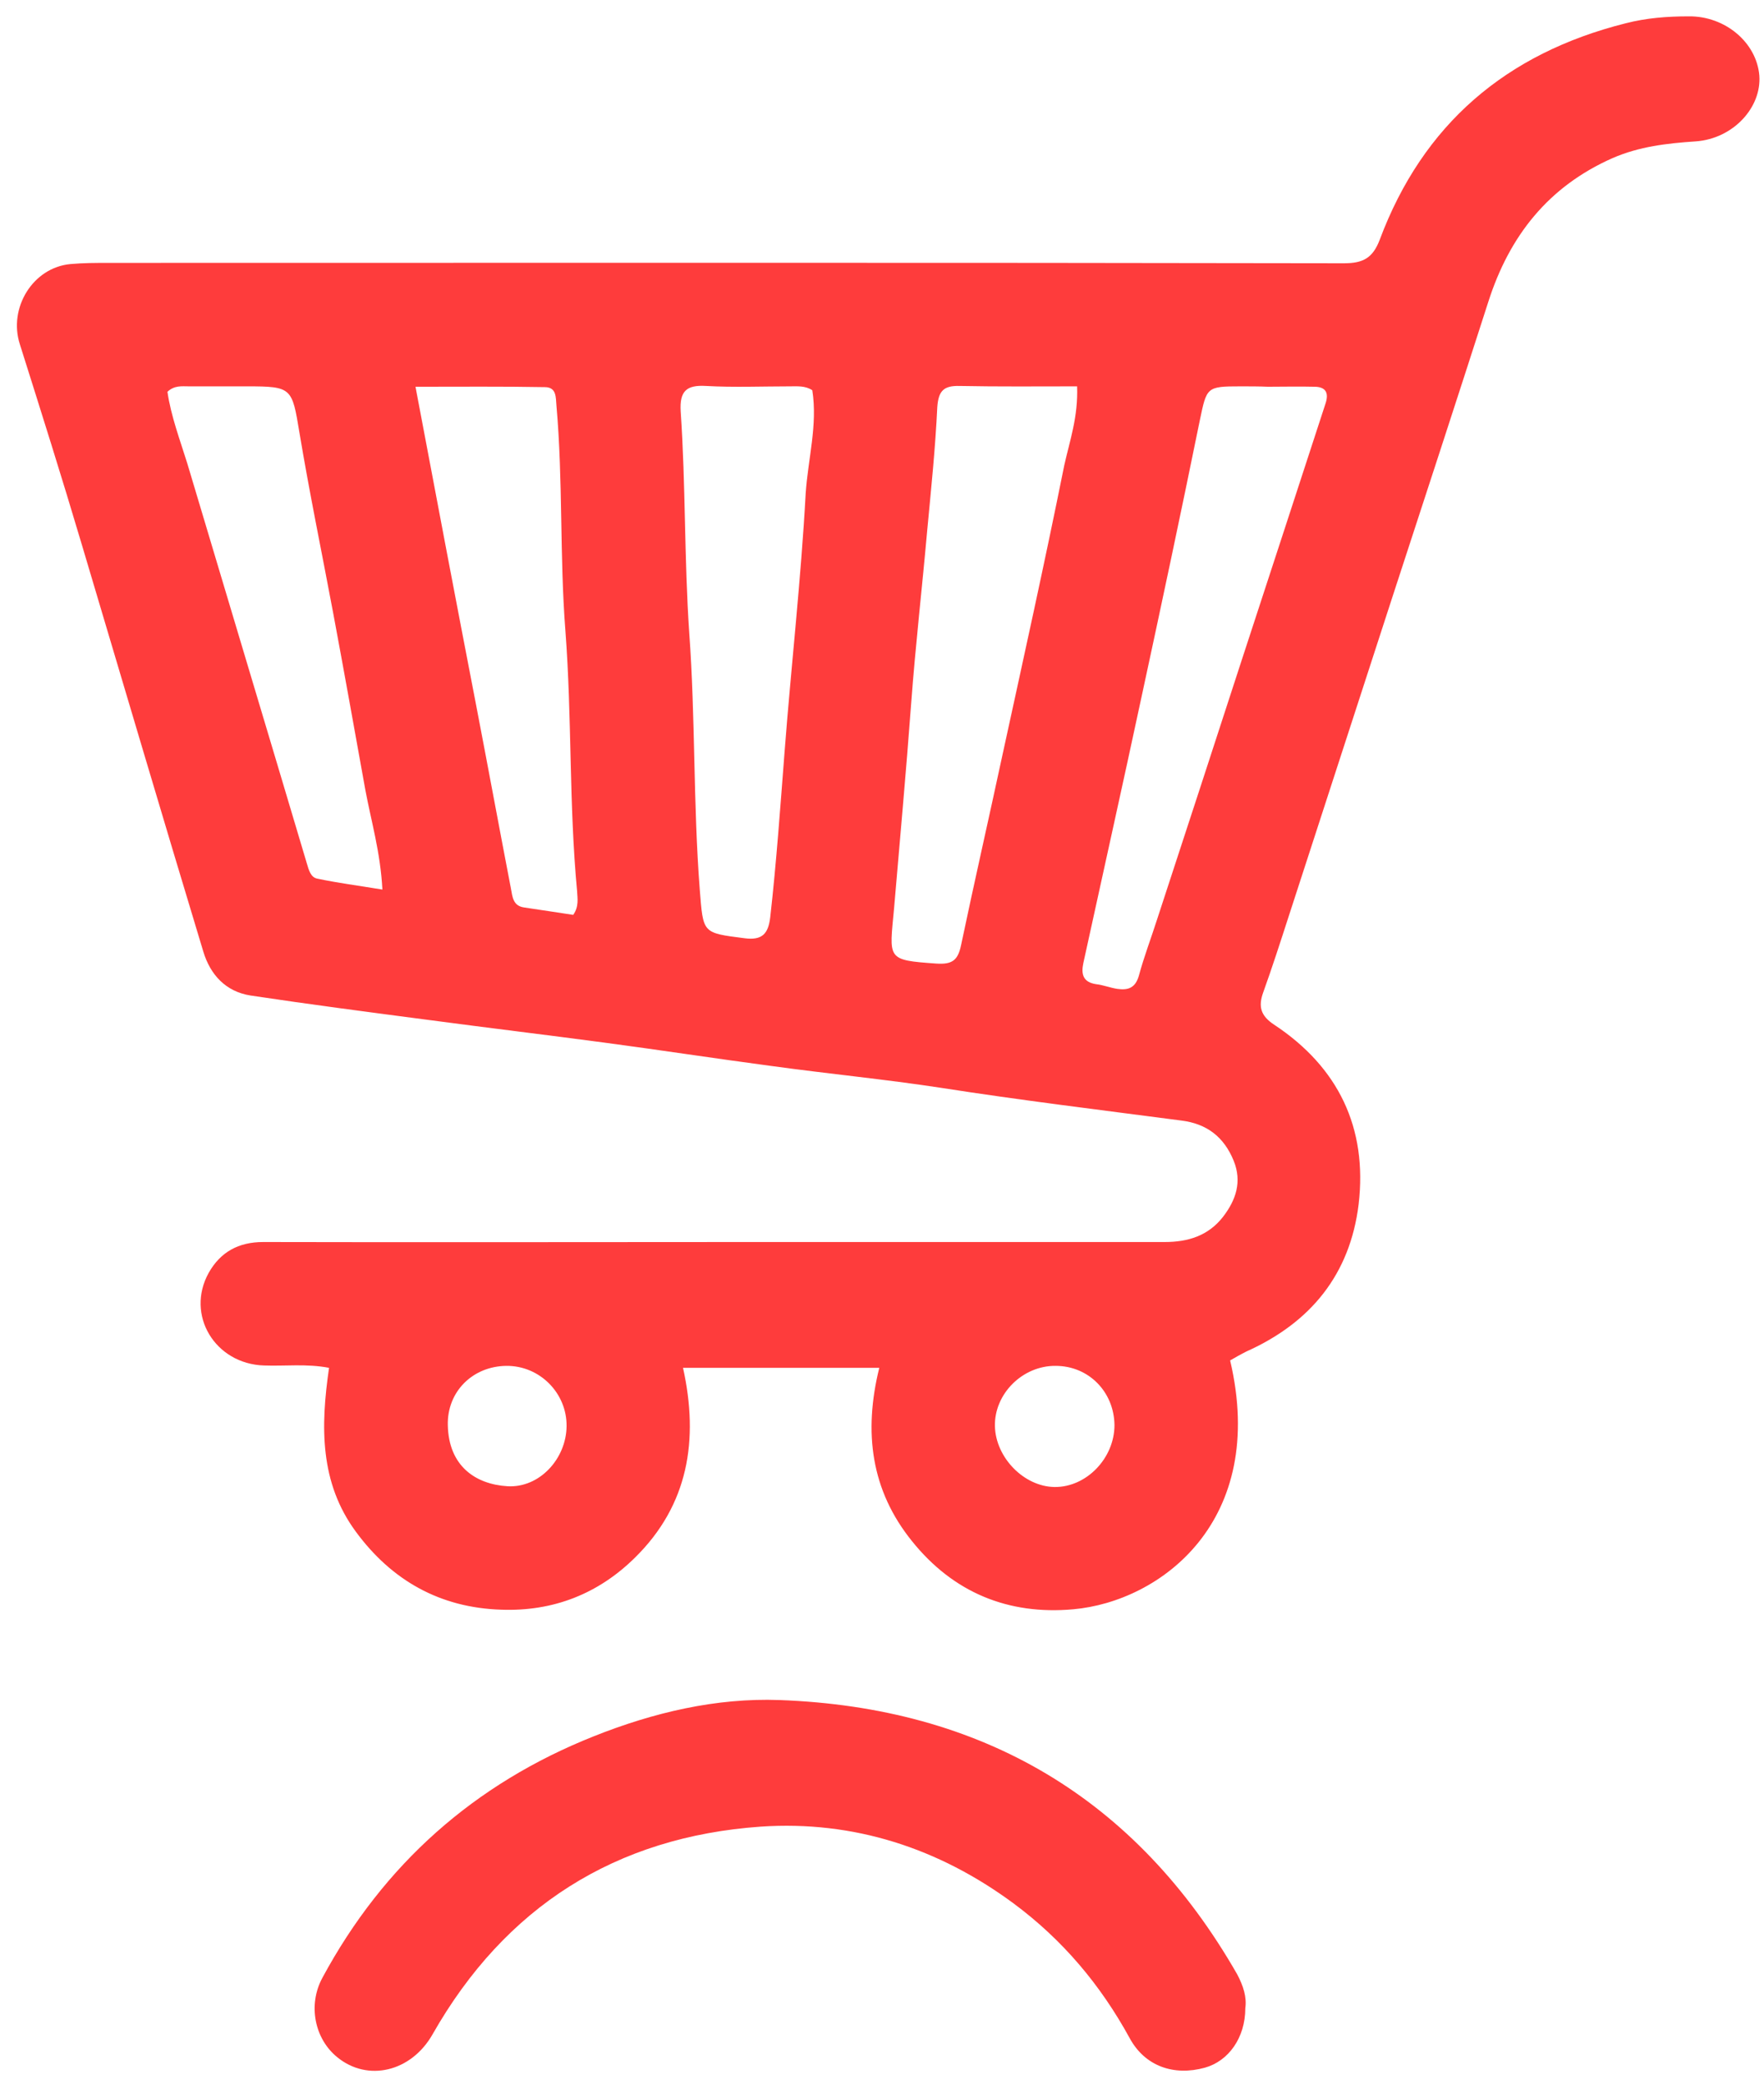 <svg xmlns="http://www.w3.org/2000/svg" width="453" height="535" viewBox="0 0 453 535"><style>.st0{fill:#FE3C3C;}</style><path class="st0" d="M315.9 349.3c9.7 41.2-17.8 61.9-40.3 63.9-16.7 1.5-30.8-4.3-41.4-17.5-10.5-13-12.5-27.9-8.4-44.5h-50.4c4.1 18.5 1.4 35.2-12.3 48.7-9.4 9.3-21 13.9-34.4 13.4-15.7-.5-28.1-7.5-37.3-20-9.3-12.6-9.1-27-6.9-42.1-5.8-1.1-11.3-.4-16.7-.6-12.6-.4-20.2-13-14.2-23.8 3-5.3 7.6-7.9 14-7.9 41.3.1 82.7 0 124 0h107.5c6 0 11.2-1.6 15-6.5 3.3-4.3 4.9-9 2.7-14.4-2.5-6.1-6.9-9.5-13.5-10.3-20.6-2.7-41.2-5.2-61.7-8.4-14.4-2.2-29-3.6-43.5-5.6-14.3-1.9-28.6-4.1-42.9-6-15-2-30-3.8-45-5.8-15.3-2-30.6-4-45.9-6.3-6.3-1-10.3-5.3-12.1-11.3-10.5-34.7-20.8-69.6-31.2-104.5-5.1-17.2-10.5-34.3-15.9-51.4-3-9.3 3.3-19.7 13-20.6 3.3-.3 6.7-.3 10-.3 105.7 0 211.3-.1 317 .1 4.9 0 7.4-1.3 9.2-6 11.1-29.7 32.5-47.9 63.1-55.6 5.4-1.4 10.8-1.8 16.3-1.8 9.3-.1 17.4 6.7 18.1 15.2.6 8.2-6.7 16.2-16.3 16.9-7.4.5-14.5 1.3-21.4 4.3-16.5 7.3-26.5 20-31.9 36.9-8.1 25.2-16.3 50.3-24.5 75.4-8.9 27.5-17.9 55-26.8 82.5-2.1 6.5-4.2 13-6.5 19.4-1.3 3.6-.7 6 2.8 8.3 16.5 10.9 24 26.5 21.7 46.1-2.2 18-12.3 30.4-28.8 37.8-1.4.7-2.8 1.5-4.2 2.3zM276.6 99.2c-10.3 0-20.2.1-30.2-.1-4-.1-5.4 1.2-5.7 5.4-.5 10.6-1.6 21.2-2.6 31.8-1.3 14.7-3 29.4-4.1 44.2-1.3 17.6-2.9 35.1-4.4 52.7-1.2 13.1-2.1 13.3 10.8 14.2 4.2.3 5.6-.9 6.4-4.7 3.4-16.2 7.1-32.4 10.6-48.7 5.4-24.8 10.9-49.6 15.9-74.5 1.4-6.3 3.6-12.5 3.3-20.3zm-68 1c-1.8-1.2-3.8-1-5.8-1-7.2 0-14.3.3-21.5-.1-5-.3-6.8 1.3-6.5 6.5 1.3 18.9.9 37.9 2.2 56.9 1.6 21.9 1 43.9 2.7 65.9.9 11.3.6 11.1 11.5 12.5 4.6.6 6.1-1.2 6.6-5.4 1.6-14.2 2.6-28.5 3.7-42.7 1.7-22.1 4.2-44 5.4-66.1.6-8.9 3.1-17.6 1.7-26.5zm117-.9c0-.1 0-.1 0 0-2.3-.1-4.7-.1-7-.1-8.8 0-8.7.2-10.5 8.8-4.8 23.6-9.8 47.1-14.9 70.7-4.9 22.9-10 45.7-15 68.6-.6 2.8-.1 4.9 3.3 5.4 1.8.2 3.5.9 5.4 1.2 2.8.4 4.7-.2 5.6-3.5 1.3-4.8 3.1-9.5 4.6-14.2 7.4-22.6 14.8-45.2 22.1-67.7 7.1-21.6 14.1-43.2 21.2-64.9.9-2.7.1-4.3-2.9-4.3-3.9-.1-7.9 0-11.9 0zm-218.9 0c5.3 28.1 10.4 55 15.6 81.9 3 15.6 5.9 31.3 8.9 46.9.4 2.1.5 4.5 3.4 4.9 4.2.6 8.5 1.3 12.6 1.9 1.5-2.1 1.1-4.2 1-6.1-2.1-22.2-1.3-44.5-3-66.8-1.5-19.2-.6-38.6-2.3-57.8-.2-2.1.1-4.8-3-4.8-10.8-.2-21.6-.1-33.2-.1zm-8.5 129.1c-.5-9.6-2.9-17.6-4.4-25.7-2.7-15-5.4-30.1-8.2-45.1-2.9-15.5-6.1-30.9-8.7-46.5C75 99.6 75 99.2 63.5 99.2h-15c-1.8 0-3.7-.3-5.5 1.4.9 6.2 3.2 12.3 5.1 18.4 10.2 34.2 20.5 68.4 30.7 102.7.5 1.7 1 3.6 2.7 3.9 5.2 1.1 10.6 1.8 16.7 2.8zM130 350.7c-8.6.1-15.2 6.6-15 15.2.2 10.5 7.1 15.2 15.3 15.7 8.2.5 15.1-7 15.2-15.4.1-8.5-6.9-15.6-15.5-15.5zm156.2 15.2c-.1-8.5-6.6-15.2-15.1-15.2-8.5-.1-15.8 7.2-15.6 15.5.2 8.1 7.5 15.5 15.3 15.6 8.2.1 15.4-7.4 15.4-15.9zM319.8 515.6c0 7.6-4.3 13.6-10.4 15.3-8 2.2-15.4-.4-19.3-7.6-7.5-13.7-17.2-25.2-29.7-34.5-19.3-14.3-41.2-21.4-65-19.8-37.3 2.6-65.7 20.6-84.3 53.3-5.5 9.7-16.7 12.3-24.5 5.9-5.8-4.7-7.6-13.4-3.8-20.4 15.7-29.1 39-49.8 69.7-62 15.3-6.1 31.4-9.9 47.7-9.3 51.8 1.9 91.5 25 117.5 70.4 1.6 3 2.5 5.9 2.1 8.7z"/></svg>